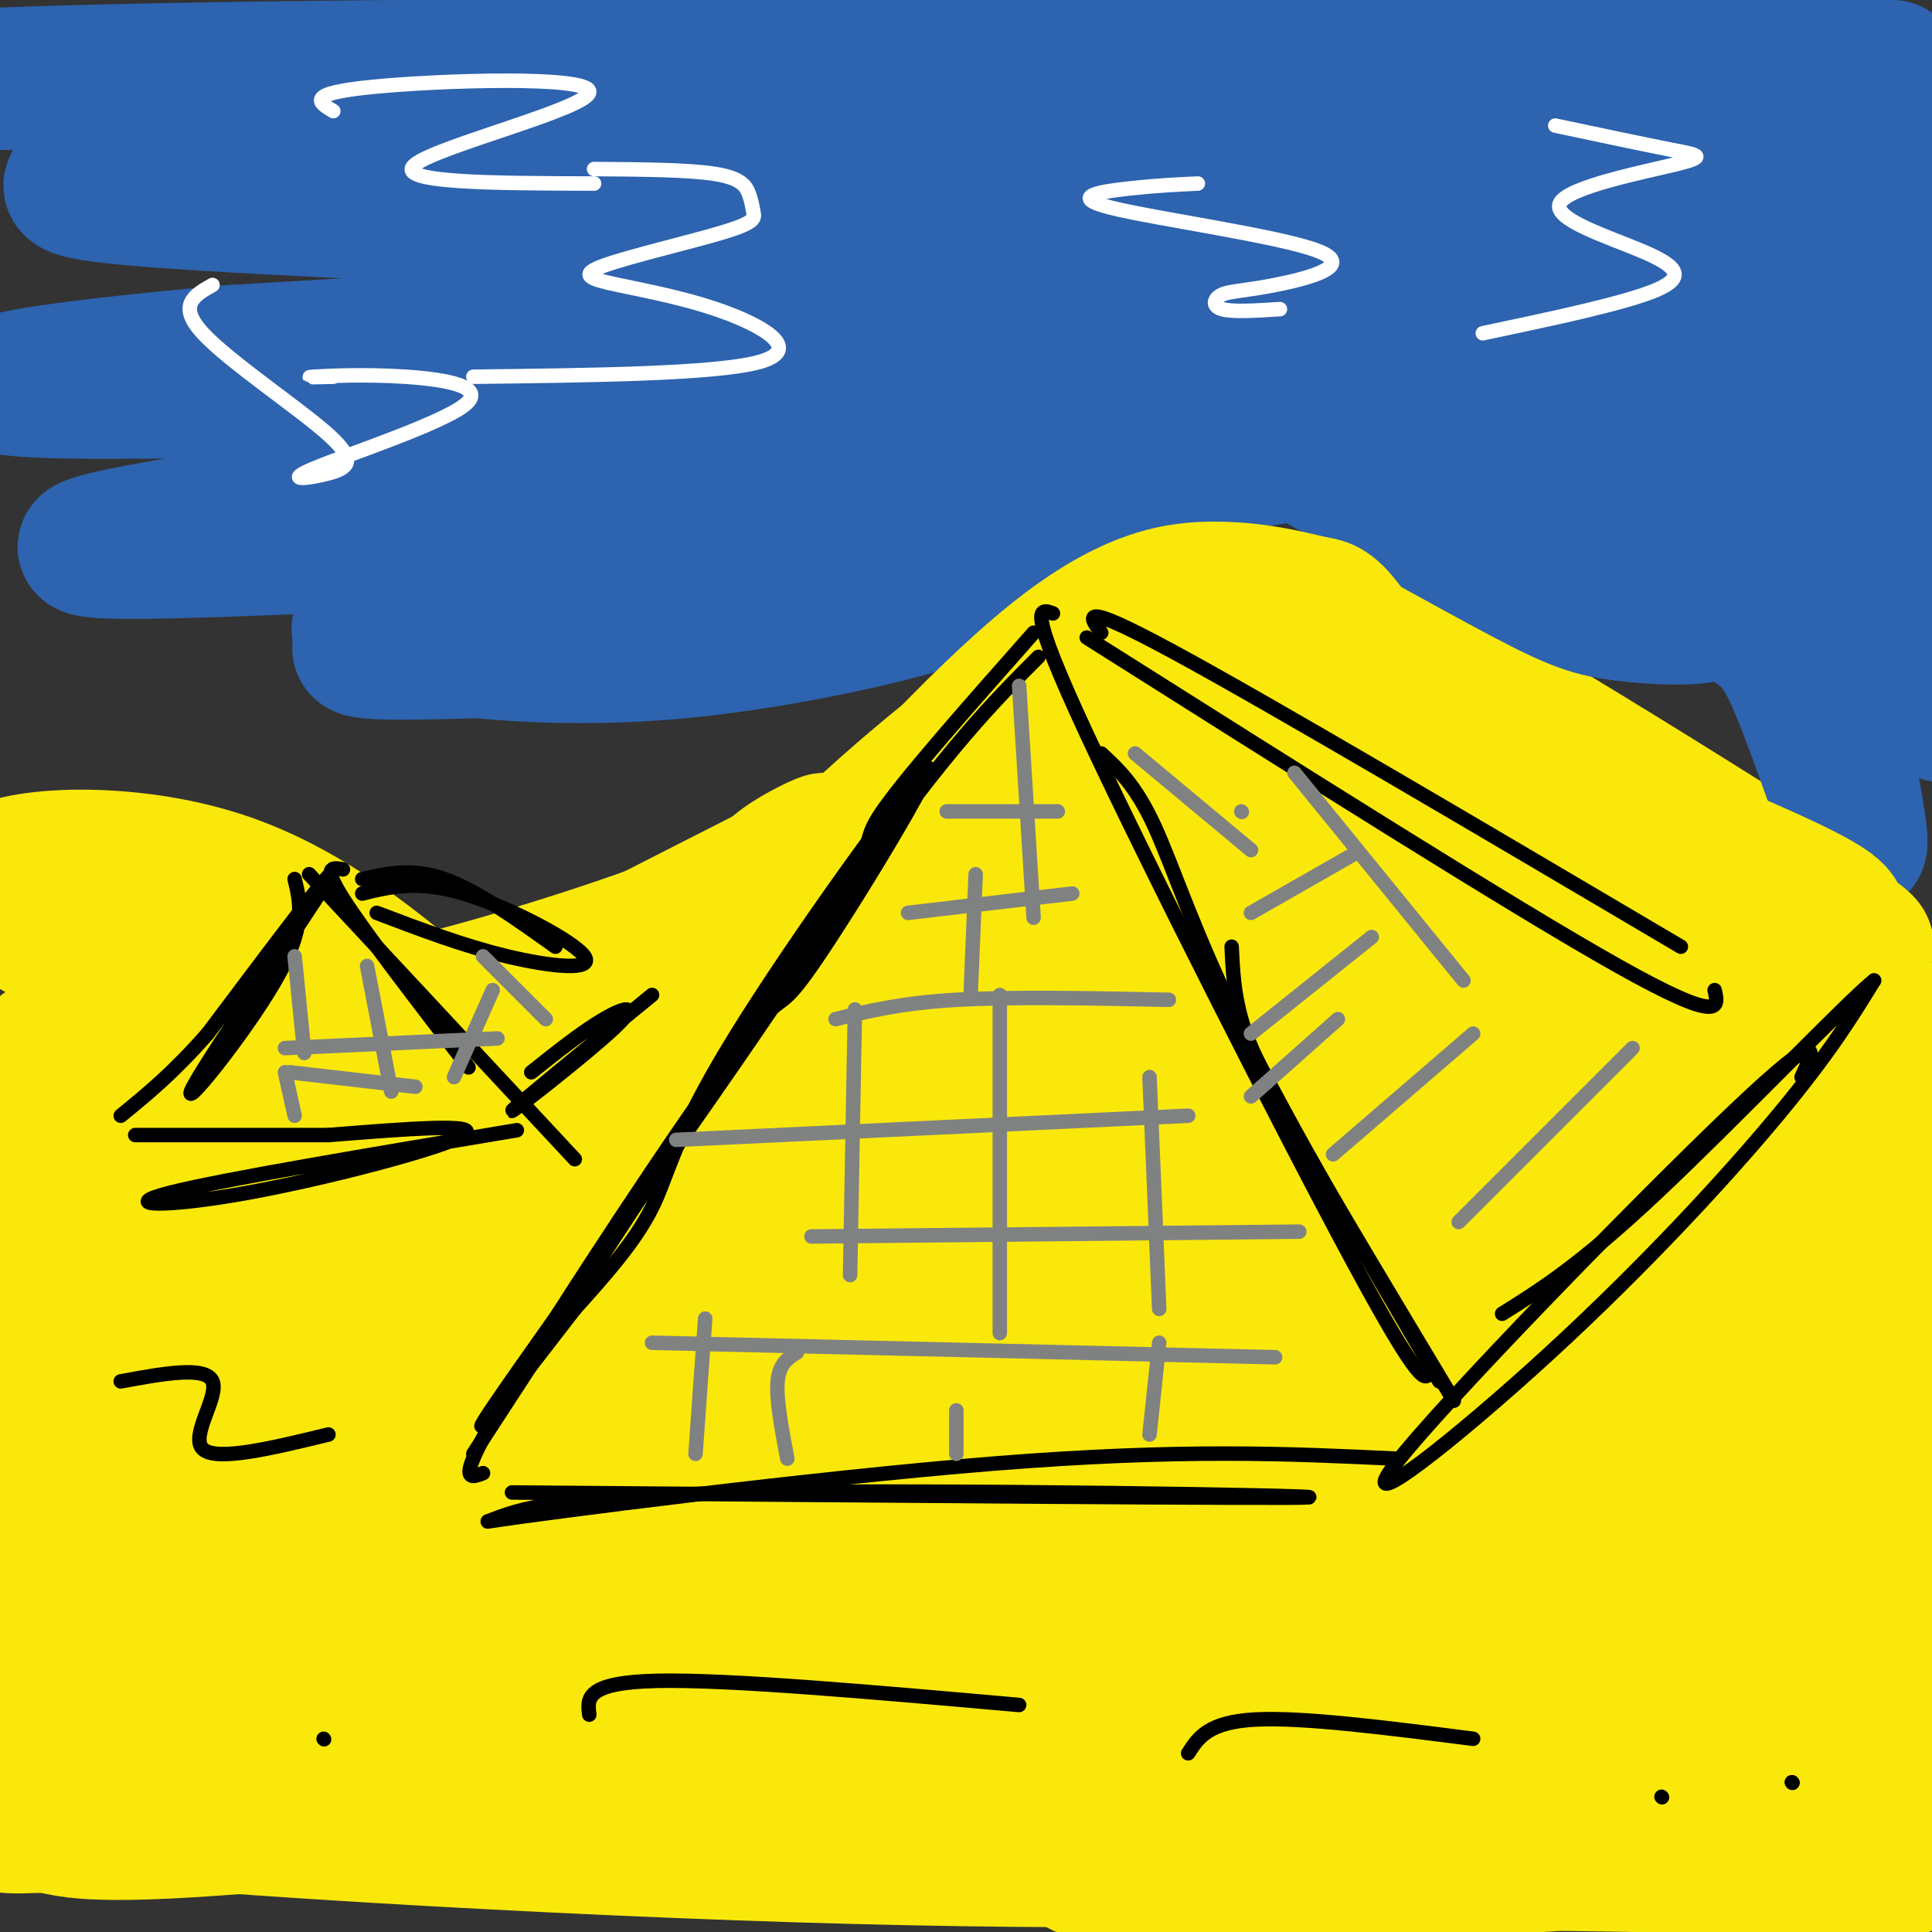 <svg viewBox='0 0 400 400' version='1.1' xmlns='http://www.w3.org/2000/svg' xmlns:xlink='http://www.w3.org/1999/xlink'><rect x="0" y="0" width="400" height="400" fill="#333333" stroke="none"/><g fill='none' stroke='#fae80b' stroke-width='28' stroke-linecap='round' stroke-linejoin='round'><path d='M378,205c-64.489,3.978 -128.978,7.956 -159,10c-30.022,2.044 -25.578,2.156 -38,8c-12.422,5.844 -41.711,17.422 -71,29'/><path d='M110,252c-28.000,12.738 -62.500,30.083 -84,38c-21.500,7.917 -30.000,6.405 -30,6c-0.000,-0.405 8.500,0.298 17,1'/><path d='M13,297c15.718,-3.239 46.512,-11.837 58,-16c11.488,-4.163 3.670,-3.890 19,-13c15.330,-9.110 53.809,-27.603 75,-36c21.191,-8.397 25.096,-6.699 29,-5'/><path d='M194,227c10.250,-1.399 21.376,-2.396 3,0c-18.376,2.396 -66.255,8.183 -96,4c-29.745,-4.183 -41.356,-18.338 -51,-25c-9.644,-6.662 -17.322,-5.831 -25,-5'/><path d='M25,201c-5.077,-1.093 -5.268,-1.324 -12,-5c-6.732,-3.676 -20.005,-10.797 -15,-15c5.005,-4.203 28.287,-5.486 48,1c19.713,6.486 35.856,20.743 52,35'/><path d='M98,217c15.777,8.123 29.219,10.930 44,13c14.781,2.070 30.903,3.404 47,1c16.097,-2.404 32.171,-8.544 51,-12c18.829,-3.456 40.415,-4.228 62,-5'/><path d='M127,226c16.714,-18.768 33.429,-37.536 50,-53c16.571,-15.464 33.000,-27.625 44,-35c11.000,-7.375 16.571,-9.964 25,-11c8.429,-1.036 19.714,-0.518 31,0'/><path d='M277,127c22.333,10.167 62.667,35.583 103,61'/></g>
<g fill='none' stroke='#2d63af' stroke-width='28' stroke-linecap='round' stroke-linejoin='round'><path d='M303,25c4.981,-4.399 9.962,-8.797 -18,-10c-27.962,-1.203 -88.866,0.791 -72,2c16.866,1.209 111.502,1.633 151,1c39.498,-0.633 23.856,-2.324 14,-3c-9.856,-0.676 -13.928,-0.338 -18,0'/><path d='M360,15c-9.618,0.528 -24.662,1.848 -43,0c-18.338,-1.848 -39.969,-6.862 -67,-9c-27.031,-2.138 -59.462,-1.398 -75,0c-15.538,1.398 -14.183,3.453 -23,5c-8.817,1.547 -27.805,2.585 -1,3c26.805,0.415 99.402,0.208 172,0'/><path d='M323,14c51.378,0.000 93.822,0.000 52,0c-41.822,0.000 -167.911,0.000 -294,0'/><path d='M81,14c-73.378,0.667 -109.822,2.333 -83,3c26.822,0.667 116.911,0.333 207,0'/><path d='M205,17c47.166,0.009 61.580,0.032 85,2c23.420,1.968 55.847,5.881 78,8c22.153,2.119 34.031,2.444 -12,3c-46.031,0.556 -149.970,1.342 -197,2c-47.030,0.658 -37.151,1.188 -40,3c-2.849,1.812 -18.424,4.906 -34,8'/><path d='M85,43c-9.864,2.123 -17.524,3.431 29,4c46.524,0.569 147.233,0.400 204,1c56.767,0.600 69.591,1.969 49,4c-20.591,2.031 -74.597,4.723 -111,9c-36.403,4.277 -55.201,10.138 -74,16'/><path d='M182,77c-20.894,1.411 -36.128,-3.063 -5,1c31.128,4.063 108.618,16.661 144,24c35.382,7.339 28.655,9.420 29,13c0.345,3.580 7.763,8.661 6,11c-1.763,2.339 -12.705,1.938 -20,1c-7.295,-0.938 -10.941,-2.411 -25,-10c-14.059,-7.589 -38.529,-21.295 -63,-35'/><path d='M248,82c-7.371,-5.407 5.702,-1.424 28,8c22.298,9.424 53.822,24.289 71,32c17.178,7.711 20.009,8.268 25,20c4.991,11.732 12.140,34.638 13,33c0.860,-1.638 -4.570,-27.819 -10,-54'/><path d='M375,121c-3.442,-16.681 -7.047,-31.384 -2,-53c5.047,-21.616 18.744,-50.144 25,-50c6.256,0.144 5.069,28.962 5,59c-0.069,30.038 0.980,61.297 0,69c-0.980,7.703 -3.990,-8.148 -7,-24'/><path d='M396,122c-5.797,-11.059 -16.791,-26.707 -14,-50c2.791,-23.293 19.367,-54.233 0,-62c-19.367,-7.767 -74.676,7.638 -131,15c-56.324,7.362 -113.662,6.681 -171,6'/><path d='M80,31c-28.928,0.755 -15.748,-0.357 -28,1c-12.252,1.357 -49.935,5.184 -33,8c16.935,2.816 88.488,4.621 127,8c38.512,3.379 43.984,8.333 52,11c8.016,2.667 18.576,3.048 -6,5c-24.576,1.952 -84.288,5.476 -144,9'/><path d='M48,73c-40.533,3.561 -69.864,7.965 -26,8c43.864,0.035 160.925,-4.298 163,1c2.075,5.298 -110.836,20.228 -150,27c-39.164,6.772 -4.582,5.386 30,4'/><path d='M65,113c30.119,2.055 90.417,5.191 94,8c3.583,2.809 -49.548,5.291 -71,7c-21.452,1.709 -11.224,2.644 -11,4c0.224,1.356 -9.555,3.134 8,3c17.555,-0.134 62.444,-2.181 70,-3c7.556,-0.819 -22.222,-0.409 -52,0'/><path d='M103,132c-11.927,0.259 -15.745,0.906 -9,2c6.745,1.094 24.052,2.635 44,1c19.948,-1.635 42.536,-6.446 54,-10c11.464,-3.554 11.803,-5.852 14,-8c2.197,-2.148 6.252,-4.145 1,-8c-5.252,-3.855 -19.811,-9.569 -39,-11c-19.189,-1.431 -43.010,1.421 -13,0c30.010,-1.421 113.849,-7.113 145,-10c31.151,-2.887 9.615,-2.968 -3,-3c-12.615,-0.032 -16.307,-0.016 -20,0'/><path d='M277,85c-14.149,-0.147 -39.522,-0.515 -59,0c-19.478,0.515 -33.060,1.914 -49,5c-15.940,3.086 -34.238,7.860 -33,10c1.238,2.140 22.012,1.646 70,-2c47.988,-3.646 123.189,-10.443 134,-14c10.811,-3.557 -42.768,-3.873 -62,-4c-19.232,-0.127 -4.116,-0.063 11,0'/><path d='M289,80c17.864,0.985 57.025,3.448 79,5c21.975,1.552 26.765,2.192 -5,3c-31.765,0.808 -100.083,1.785 -128,2c-27.917,0.215 -15.431,-0.332 -22,3c-6.569,3.332 -32.194,10.543 -44,14c-11.806,3.457 -9.794,3.162 7,3c16.794,-0.162 48.370,-0.189 47,0c-1.370,0.189 -35.685,0.595 -70,1'/><path d='M153,111c-18.073,0.238 -28.257,0.332 -34,2c-5.743,1.668 -7.046,4.911 48,-3c55.046,-7.911 166.442,-26.974 205,-35c38.558,-8.026 4.279,-5.013 -30,-2'/></g>
<g fill='none' stroke='#fae80b' stroke-width='28' stroke-linecap='round' stroke-linejoin='round'><path d='M152,213c2.000,-5.119 4.000,-10.238 16,-25c12.000,-14.762 34.000,-39.167 50,-52c16.000,-12.833 26.000,-14.095 34,-14c8.000,0.095 14.000,1.548 20,3'/><path d='M272,125c4.217,0.579 4.759,0.526 22,28c17.241,27.474 51.180,82.474 69,114c17.820,31.526 19.520,39.579 21,47c1.480,7.421 2.740,14.211 4,21'/><path d='M388,335c0.667,3.500 0.333,1.750 0,0'/><path d='M276,144c37.799,15.212 75.597,30.423 92,38c16.403,7.577 11.409,7.518 14,10c2.591,2.482 12.766,7.505 -11,1c-23.766,-6.505 -81.473,-24.537 -120,-34c-38.527,-9.463 -57.873,-10.355 -44,-6c13.873,4.355 60.964,13.959 90,19c29.036,5.041 40.018,5.521 51,6'/><path d='M348,178c16.154,3.192 31.037,8.173 9,2c-22.037,-6.173 -80.996,-23.498 -104,-30c-23.004,-6.502 -10.054,-2.179 -1,-3c9.054,-0.821 14.212,-6.786 15,-9c0.788,-2.214 -2.794,-0.678 -6,0c-3.206,0.678 -6.036,0.499 -13,5c-6.964,4.501 -18.063,13.681 -33,28c-14.937,14.319 -33.714,33.778 -42,43c-8.286,9.222 -6.082,8.206 -4,8c2.082,-0.206 4.041,0.397 6,1'/><path d='M175,223c2.089,0.956 4.311,2.845 36,-8c31.689,-10.845 92.845,-34.424 103,-43c10.155,-8.576 -30.691,-2.147 -51,1c-20.309,3.147 -20.082,3.013 -27,5c-6.918,1.987 -20.983,6.094 -36,11c-15.017,4.906 -30.988,10.610 -11,11c19.988,0.390 75.935,-4.535 104,-8c28.065,-3.465 28.248,-5.471 33,-7c4.752,-1.529 14.072,-2.580 1,-3c-13.072,-0.420 -48.536,-0.210 -84,0'/><path d='M243,182c-21.348,1.178 -32.716,4.124 -41,6c-8.284,1.876 -13.482,2.682 3,4c16.482,1.318 54.644,3.149 76,6c21.356,2.851 25.906,6.722 38,7c12.094,0.278 31.731,-3.037 -10,8c-41.731,11.037 -144.829,36.424 -190,47c-45.171,10.576 -32.413,6.339 -37,5c-4.587,-1.339 -26.518,0.218 -36,0c-9.482,-0.218 -6.514,-2.213 -6,-4c0.514,-1.787 -1.424,-3.368 3,-4c4.424,-0.632 15.212,-0.316 26,0'/><path d='M69,257c5.777,-0.797 7.221,-2.791 16,0c8.779,2.791 24.895,10.365 32,16c7.105,5.635 5.201,9.330 -8,-2c-13.201,-11.330 -37.699,-37.684 -49,-49c-11.301,-11.316 -9.405,-7.593 -13,0c-3.595,7.593 -12.681,19.055 -17,28c-4.319,8.945 -3.872,15.373 -4,21c-0.128,5.627 -0.833,10.453 2,13c2.833,2.547 9.204,2.815 16,1c6.796,-1.815 14.018,-5.713 19,-12c4.982,-6.287 7.726,-14.962 9,-22c1.274,-7.038 1.078,-12.439 0,-16c-1.078,-3.561 -3.039,-5.280 -5,-7'/><path d='M67,228c-8.222,-2.091 -26.277,-3.817 -35,-3c-8.723,0.817 -8.116,4.179 -10,7c-1.884,2.821 -6.261,5.102 -8,11c-1.739,5.898 -0.839,15.414 0,20c0.839,4.586 1.618,4.242 8,5c6.382,0.758 18.367,2.618 24,3c5.633,0.382 4.916,-0.712 5,-6c0.084,-5.288 0.970,-14.769 1,-21c0.030,-6.231 -0.797,-9.212 -2,-12c-1.203,-2.788 -2.783,-5.383 -7,-9c-4.217,-3.617 -11.070,-8.257 -16,-10c-4.930,-1.743 -7.938,-0.589 -10,0c-2.062,0.589 -3.180,0.614 -4,2c-0.820,1.386 -1.344,4.134 -3,11c-1.656,6.866 -4.446,17.848 0,27c4.446,9.152 16.127,16.472 20,15c3.873,-1.472 -0.064,-11.736 -4,-22'/><path d='M26,246c-4.639,-11.664 -14.235,-29.825 -17,-29c-2.765,0.825 1.302,20.634 6,35c4.698,14.366 10.027,23.287 15,38c4.973,14.713 9.589,35.219 9,45c-0.589,9.781 -6.385,8.838 4,1c10.385,-7.838 36.950,-22.572 72,-38c35.050,-15.428 78.586,-31.551 91,-38c12.414,-6.449 -6.293,-3.225 -25,0'/><path d='M181,260c-13.573,1.107 -35.005,3.875 -60,9c-24.995,5.125 -53.551,12.606 -71,17c-17.449,4.394 -23.790,5.700 -16,8c7.790,2.300 29.709,5.594 72,0c42.291,-5.594 104.952,-20.077 125,-26c20.048,-5.923 -2.518,-3.286 -35,1c-32.482,4.286 -74.882,10.221 -107,16c-32.118,5.779 -53.955,11.402 -55,15c-1.045,3.598 18.701,5.171 42,5c23.299,-0.171 50.149,-2.085 77,-4'/><path d='M153,301c34.630,-2.320 82.704,-6.119 97,-9c14.296,-2.881 -5.187,-4.842 -66,0c-60.813,4.842 -162.955,16.488 -174,22c-11.045,5.512 69.009,4.890 122,3c52.991,-1.890 78.921,-5.047 90,-7c11.079,-1.953 7.308,-2.701 -15,-3c-22.308,-0.299 -63.154,-0.150 -104,0'/><path d='M103,307c-48.125,0.745 -116.438,2.606 -105,4c11.438,1.394 102.626,2.320 140,2c37.374,-0.320 20.935,-1.887 25,-3c4.065,-1.113 28.636,-1.773 2,-7c-26.636,-5.227 -104.479,-15.023 -142,-21c-37.521,-5.977 -34.720,-8.136 -29,-9c5.720,-0.864 14.360,-0.432 23,0'/><path d='M17,273c29.409,1.596 91.432,5.586 109,7c17.568,1.414 -9.317,0.252 -26,-2c-16.683,-2.252 -23.162,-5.593 -29,-11c-5.838,-5.407 -11.033,-12.879 -19,-16c-7.967,-3.121 -18.705,-1.892 -1,-13c17.705,-11.108 63.852,-34.554 110,-58'/><path d='M161,180c17.768,-9.837 7.187,-5.428 2,-2c-5.187,3.428 -4.979,5.876 -17,11c-12.021,5.124 -36.271,12.926 -52,17c-15.729,4.074 -22.938,4.422 -39,21c-16.062,16.578 -40.978,49.386 -52,67c-11.022,17.614 -8.149,20.032 -7,25c1.149,4.968 0.575,12.484 0,20'/><path d='M-4,339c3.909,4.293 13.680,5.026 57,8c43.320,2.974 120.189,8.189 111,6c-9.189,-2.189 -104.435,-11.782 -145,-19c-40.565,-7.218 -26.447,-12.062 -21,-8c5.447,4.062 2.224,17.031 -1,30'/><path d='M-3,356c-0.831,9.110 -2.409,16.886 0,20c2.409,3.114 8.804,1.566 13,2c4.196,0.434 6.193,2.848 41,0c34.807,-2.848 102.422,-10.959 150,-14c47.578,-3.041 75.117,-1.011 46,-1c-29.117,0.011 -114.891,-1.997 -157,-2c-42.109,-0.003 -40.555,1.998 -39,4'/><path d='M51,365c-26.243,1.766 -72.350,4.180 -53,8c19.350,3.820 104.156,9.044 167,11c62.844,1.956 103.727,0.642 132,0c28.273,-0.642 43.935,-0.612 17,-3c-26.935,-2.388 -96.468,-7.194 -166,-12'/><path d='M148,369c-63.892,-3.333 -140.620,-5.667 -81,-2c59.620,3.667 255.590,13.333 267,11c11.410,-2.333 -161.740,-16.667 -219,-23c-57.260,-6.333 1.370,-4.667 60,-3'/><path d='M175,352c50.799,-2.022 147.797,-5.578 192,-8c44.203,-2.422 35.611,-3.711 -40,-5c-75.611,-1.289 -218.241,-2.578 -204,-3c14.241,-0.422 185.355,0.022 237,0c51.645,-0.022 -16.177,-0.511 -84,-1'/><path d='M276,335c-48.371,-3.162 -127.299,-10.566 -155,-14c-27.701,-3.434 -4.174,-2.899 27,-6c31.174,-3.101 69.994,-9.839 120,-12c50.006,-2.161 111.197,0.256 124,-1c12.803,-1.256 -22.784,-6.184 -71,-9c-48.216,-2.816 -109.062,-3.519 -120,-5c-10.938,-1.481 28.031,-3.741 67,-6'/><path d='M268,282c32.003,-2.101 78.510,-4.353 101,-6c22.490,-1.647 20.963,-2.690 38,-4c17.037,-1.310 52.637,-2.887 2,-3c-50.637,-0.113 -187.511,1.238 -191,-4c-3.489,-5.238 126.407,-17.064 162,-22c35.593,-4.936 -23.116,-2.982 -58,-1c-34.884,1.982 -45.942,3.991 -57,6'/><path d='M265,248c-29.100,3.374 -73.349,8.808 -44,4c29.349,-4.808 132.295,-19.857 155,-25c22.705,-5.143 -34.832,-0.378 -83,7c-48.168,7.378 -86.968,17.371 -93,22c-6.032,4.629 20.705,3.894 52,-1c31.295,-4.894 67.147,-13.947 103,-23'/><path d='M355,232c26.397,-12.681 40.890,-32.884 46,-9c5.110,23.884 0.837,91.853 -1,127c-1.837,35.147 -1.239,37.470 -11,38c-9.761,0.530 -29.880,-0.735 -50,-2'/><path d='M339,386c-33.161,-0.550 -91.065,-0.924 -109,0c-17.935,0.924 4.097,3.145 45,2c40.903,-1.145 100.675,-5.658 126,-8c25.325,-2.342 16.203,-2.515 -23,-13c-39.203,-10.485 -108.487,-31.281 -126,-40c-17.513,-8.719 16.743,-5.359 51,-2'/><path d='M303,325c26.318,-0.968 66.612,-2.386 64,-3c-2.612,-0.614 -48.129,-0.422 -71,-1c-22.871,-0.578 -23.095,-1.926 -19,-4c4.095,-2.074 12.510,-4.876 34,-6c21.490,-1.124 56.055,-0.572 73,0c16.945,0.572 16.270,1.163 16,3c-0.270,1.837 -0.135,4.918 0,8'/></g>
<g fill='none' stroke='#000000' stroke-width='3' stroke-linecap='round' stroke-linejoin='round'><path d='M100,305c-2.998,1.170 -5.996,2.339 5,-16c10.996,-18.339 35.987,-56.187 47,-71c11.013,-14.813 8.048,-6.591 16,-18c7.952,-11.409 26.822,-42.450 24,-41c-2.822,1.450 -27.337,35.390 -40,56c-12.663,20.610 -13.475,27.888 -17,35c-3.525,7.112 -9.762,14.056 -16,21'/><path d='M119,271c-9.841,12.786 -26.442,34.252 -16,19c10.442,-15.252 47.927,-67.222 64,-92c16.073,-24.778 10.735,-22.365 15,-29c4.265,-6.635 18.132,-22.317 32,-38'/><path d='M98,301c29.750,-45.750 59.500,-91.500 79,-119c19.500,-27.500 28.750,-36.750 38,-46'/><path d='M228,156c3.556,3.289 7.111,6.578 11,15c3.889,8.422 8.111,21.978 18,42c9.889,20.022 25.444,46.511 41,73'/><path d='M218,127c-2.800,-1.044 -5.600,-2.089 7,25c12.600,27.089 40.600,82.311 55,109c14.400,26.689 15.200,24.844 16,23'/><path d='M255,196c0.222,4.756 0.444,9.511 2,15c1.556,5.489 4.444,11.711 12,25c7.556,13.289 19.778,33.644 32,54'/><path d='M228,131c-2.500,-3.417 -5.000,-6.833 15,4c20.000,10.833 62.500,35.917 105,61'/><path d='M225,132c44.167,27.917 88.333,55.833 110,68c21.667,12.167 20.833,8.583 20,5'/><path d='M106,309c81.222,0.667 162.444,1.333 165,1c2.556,-0.333 -73.556,-1.667 -115,-1c-41.444,0.667 -48.222,3.333 -55,6'/><path d='M101,315c11.089,-1.689 66.311,-8.911 105,-12c38.689,-3.089 60.844,-2.044 83,-1'/><path d='M373,223c2.636,-5.659 5.273,-11.317 -14,7c-19.273,18.317 -60.455,60.611 -70,73c-9.545,12.389 12.545,-5.126 32,-23c19.455,-17.874 36.273,-36.107 47,-49c10.727,-12.893 15.364,-20.447 20,-28'/><path d='M388,203c-5.467,4.311 -29.133,29.089 -45,44c-15.867,14.911 -23.933,19.956 -32,25'/><path d='M71,180c-2.167,-0.417 -4.333,-0.833 0,6c4.333,6.833 15.167,20.917 26,35'/><path d='M64,181c0.000,0.000 55.000,59.000 55,59'/><path d='M61,182c1.214,4.917 2.429,9.833 -4,21c-6.429,11.167 -20.500,28.583 -17,22c3.500,-6.583 24.571,-37.167 28,-43c3.429,-5.833 -10.786,13.083 -25,32'/><path d='M43,214c-7.167,8.167 -12.583,12.583 -18,17'/><path d='M107,234c-30.732,5.137 -61.464,10.274 -72,13c-10.536,2.726 -0.875,3.042 16,0c16.875,-3.042 40.964,-9.440 45,-12c4.036,-2.560 -11.982,-1.280 -28,0'/><path d='M68,235c-11.333,0.000 -25.667,0.000 -40,0'/><path d='M75,185c5.732,-1.417 11.464,-2.833 21,0c9.536,2.833 22.875,9.917 25,13c2.125,3.083 -6.964,2.167 -16,0c-9.036,-2.167 -18.018,-5.583 -27,-9'/><path d='M75,182c5.167,-1.167 10.333,-2.333 17,0c6.667,2.333 14.833,8.167 23,14'/><path d='M135,206c-14.601,11.940 -29.202,23.881 -29,24c0.202,0.119 15.208,-11.583 21,-17c5.792,-5.417 2.369,-4.548 -2,-2c-4.369,2.548 -9.685,6.774 -15,11'/><path d='M246,363c2.083,-3.250 4.167,-6.500 14,-7c9.833,-0.500 27.417,1.750 45,4'/><path d='M344,372c0.000,0.000 0.100,0.100 0.1,0.1'/><path d='M371,369c0.000,0.000 0.100,0.100 0.1,0.1'/><path d='M371,369c0.000,0.000 0.100,0.100 0.1,0.1'/><path d='M211,353c-30.083,-2.667 -60.167,-5.333 -75,-5c-14.833,0.333 -14.417,3.667 -14,7'/><path d='M67,360c0.000,0.000 0.100,0.100 0.1,0.1'/><path d='M68,297c-11.622,2.822 -23.244,5.644 -26,3c-2.756,-2.644 3.356,-10.756 2,-14c-1.356,-3.244 -10.178,-1.622 -19,0'/></g>
<g fill='none' stroke='#ffffff' stroke-width='3' stroke-linecap='round' stroke-linejoin='round'><path d='M248,38c-4.109,0.188 -8.217,0.377 -14,1c-5.783,0.623 -13.239,1.681 -4,4c9.239,2.319 35.175,5.900 43,9c7.825,3.100 -2.459,5.717 -9,7c-6.541,1.283 -9.338,1.230 -11,2c-1.662,0.770 -2.189,2.363 0,3c2.189,0.637 7.095,0.319 12,0'/><path d='M322,26c9.186,1.948 18.372,3.897 24,5c5.628,1.103 7.699,1.362 1,3c-6.699,1.638 -22.167,4.656 -24,8c-1.833,3.344 9.968,7.016 17,10c7.032,2.984 9.295,5.281 3,8c-6.295,2.719 -21.147,5.859 -36,9'/><path d='M123,35c9.799,0.072 19.599,0.144 25,1c5.401,0.856 6.405,2.496 7,4c0.595,1.504 0.781,2.871 1,4c0.219,1.129 0.470,2.018 -6,4c-6.470,1.982 -19.662,5.056 -25,7c-5.338,1.944 -2.823,2.758 3,4c5.823,1.242 14.952,2.911 23,6c8.048,3.089 15.014,7.597 6,10c-9.014,2.403 -34.007,2.702 -59,3'/><path d='M123,38c-21.000,-0.054 -42.000,-0.107 -37,-4c5.000,-3.893 36.000,-11.625 36,-15c-0.000,-3.375 -31.000,-2.393 -45,-1c-14.000,1.393 -11.000,3.196 -8,5'/><path d='M69,78c-3.224,0.080 -6.447,0.161 -4,0c2.447,-0.161 10.566,-0.562 19,0c8.434,0.562 17.185,2.088 12,6c-5.185,3.912 -24.307,10.211 -31,13c-6.693,2.789 -0.959,2.067 3,1c3.959,-1.067 6.143,-2.480 0,-8c-6.143,-5.520 -20.612,-15.149 -26,-21c-5.388,-5.851 -1.694,-7.926 2,-10'/></g>
<g fill='none' stroke='#808282' stroke-width='3' stroke-linecap='round' stroke-linejoin='round'><path d='M135,278c0.000,0.000 129.000,3.000 129,3'/><path d='M168,256c0.000,0.000 101.000,-1.000 101,-1'/><path d='M140,236c0.000,0.000 106.000,-5.000 106,-5'/><path d='M173,211c6.750,-1.667 13.500,-3.333 25,-4c11.500,-0.667 27.750,-0.333 44,0'/><path d='M188,189c0.000,0.000 34.000,-4.000 34,-4'/><path d='M338,217c0.000,0.000 -36.000,36.000 -36,36'/><path d='M305,214c0.000,0.000 -29.000,25.000 -29,25'/><path d='M277,211c0.000,0.000 -18.000,16.000 -18,16'/><path d='M284,194c0.000,0.000 -25.000,20.000 -25,20'/><path d='M280,177c0.000,0.000 -21.000,12.000 -21,12'/><path d='M257,168c0.000,0.000 0.100,0.100 0.1,0.1'/><path d='M146,273c0.000,0.000 -2.000,28.000 -2,28'/><path d='M165,280c-1.833,1.167 -3.667,2.333 -4,6c-0.333,3.667 0.833,9.833 2,16'/><path d='M198,292c0.000,0.000 0.000,9.000 0,9'/><path d='M240,278c0.000,0.000 -2.000,19.000 -2,19'/><path d='M177,209c0.000,0.000 -1.000,55.000 -1,55'/><path d='M207,206c0.000,0.000 0.000,70.000 0,70'/><path d='M238,223c0.000,0.000 2.000,48.000 2,48'/><path d='M268,160c0.000,0.000 35.000,43.000 35,43'/><path d='M61,198c0.000,0.000 2.000,20.000 2,20'/><path d='M76,200c0.000,0.000 5.000,26.000 5,26'/><path d='M100,198c0.000,0.000 13.000,13.000 13,13'/><path d='M59,217c0.000,0.000 44.000,-2.000 44,-2'/><path d='M60,222c0.000,0.000 26.000,3.000 26,3'/><path d='M102,205c0.000,0.000 -8.000,18.000 -8,18'/><path d='M59,222c0.000,0.000 2.000,9.000 2,9'/><path d='M211,142c0.000,0.000 3.000,48.000 3,48'/><path d='M202,181c0.000,0.000 -1.000,24.000 -1,24'/><path d='M196,168c0.000,0.000 23.000,0.000 23,0'/><path d='M235,156c0.000,0.000 24.000,20.000 24,20'/></g>
</svg>